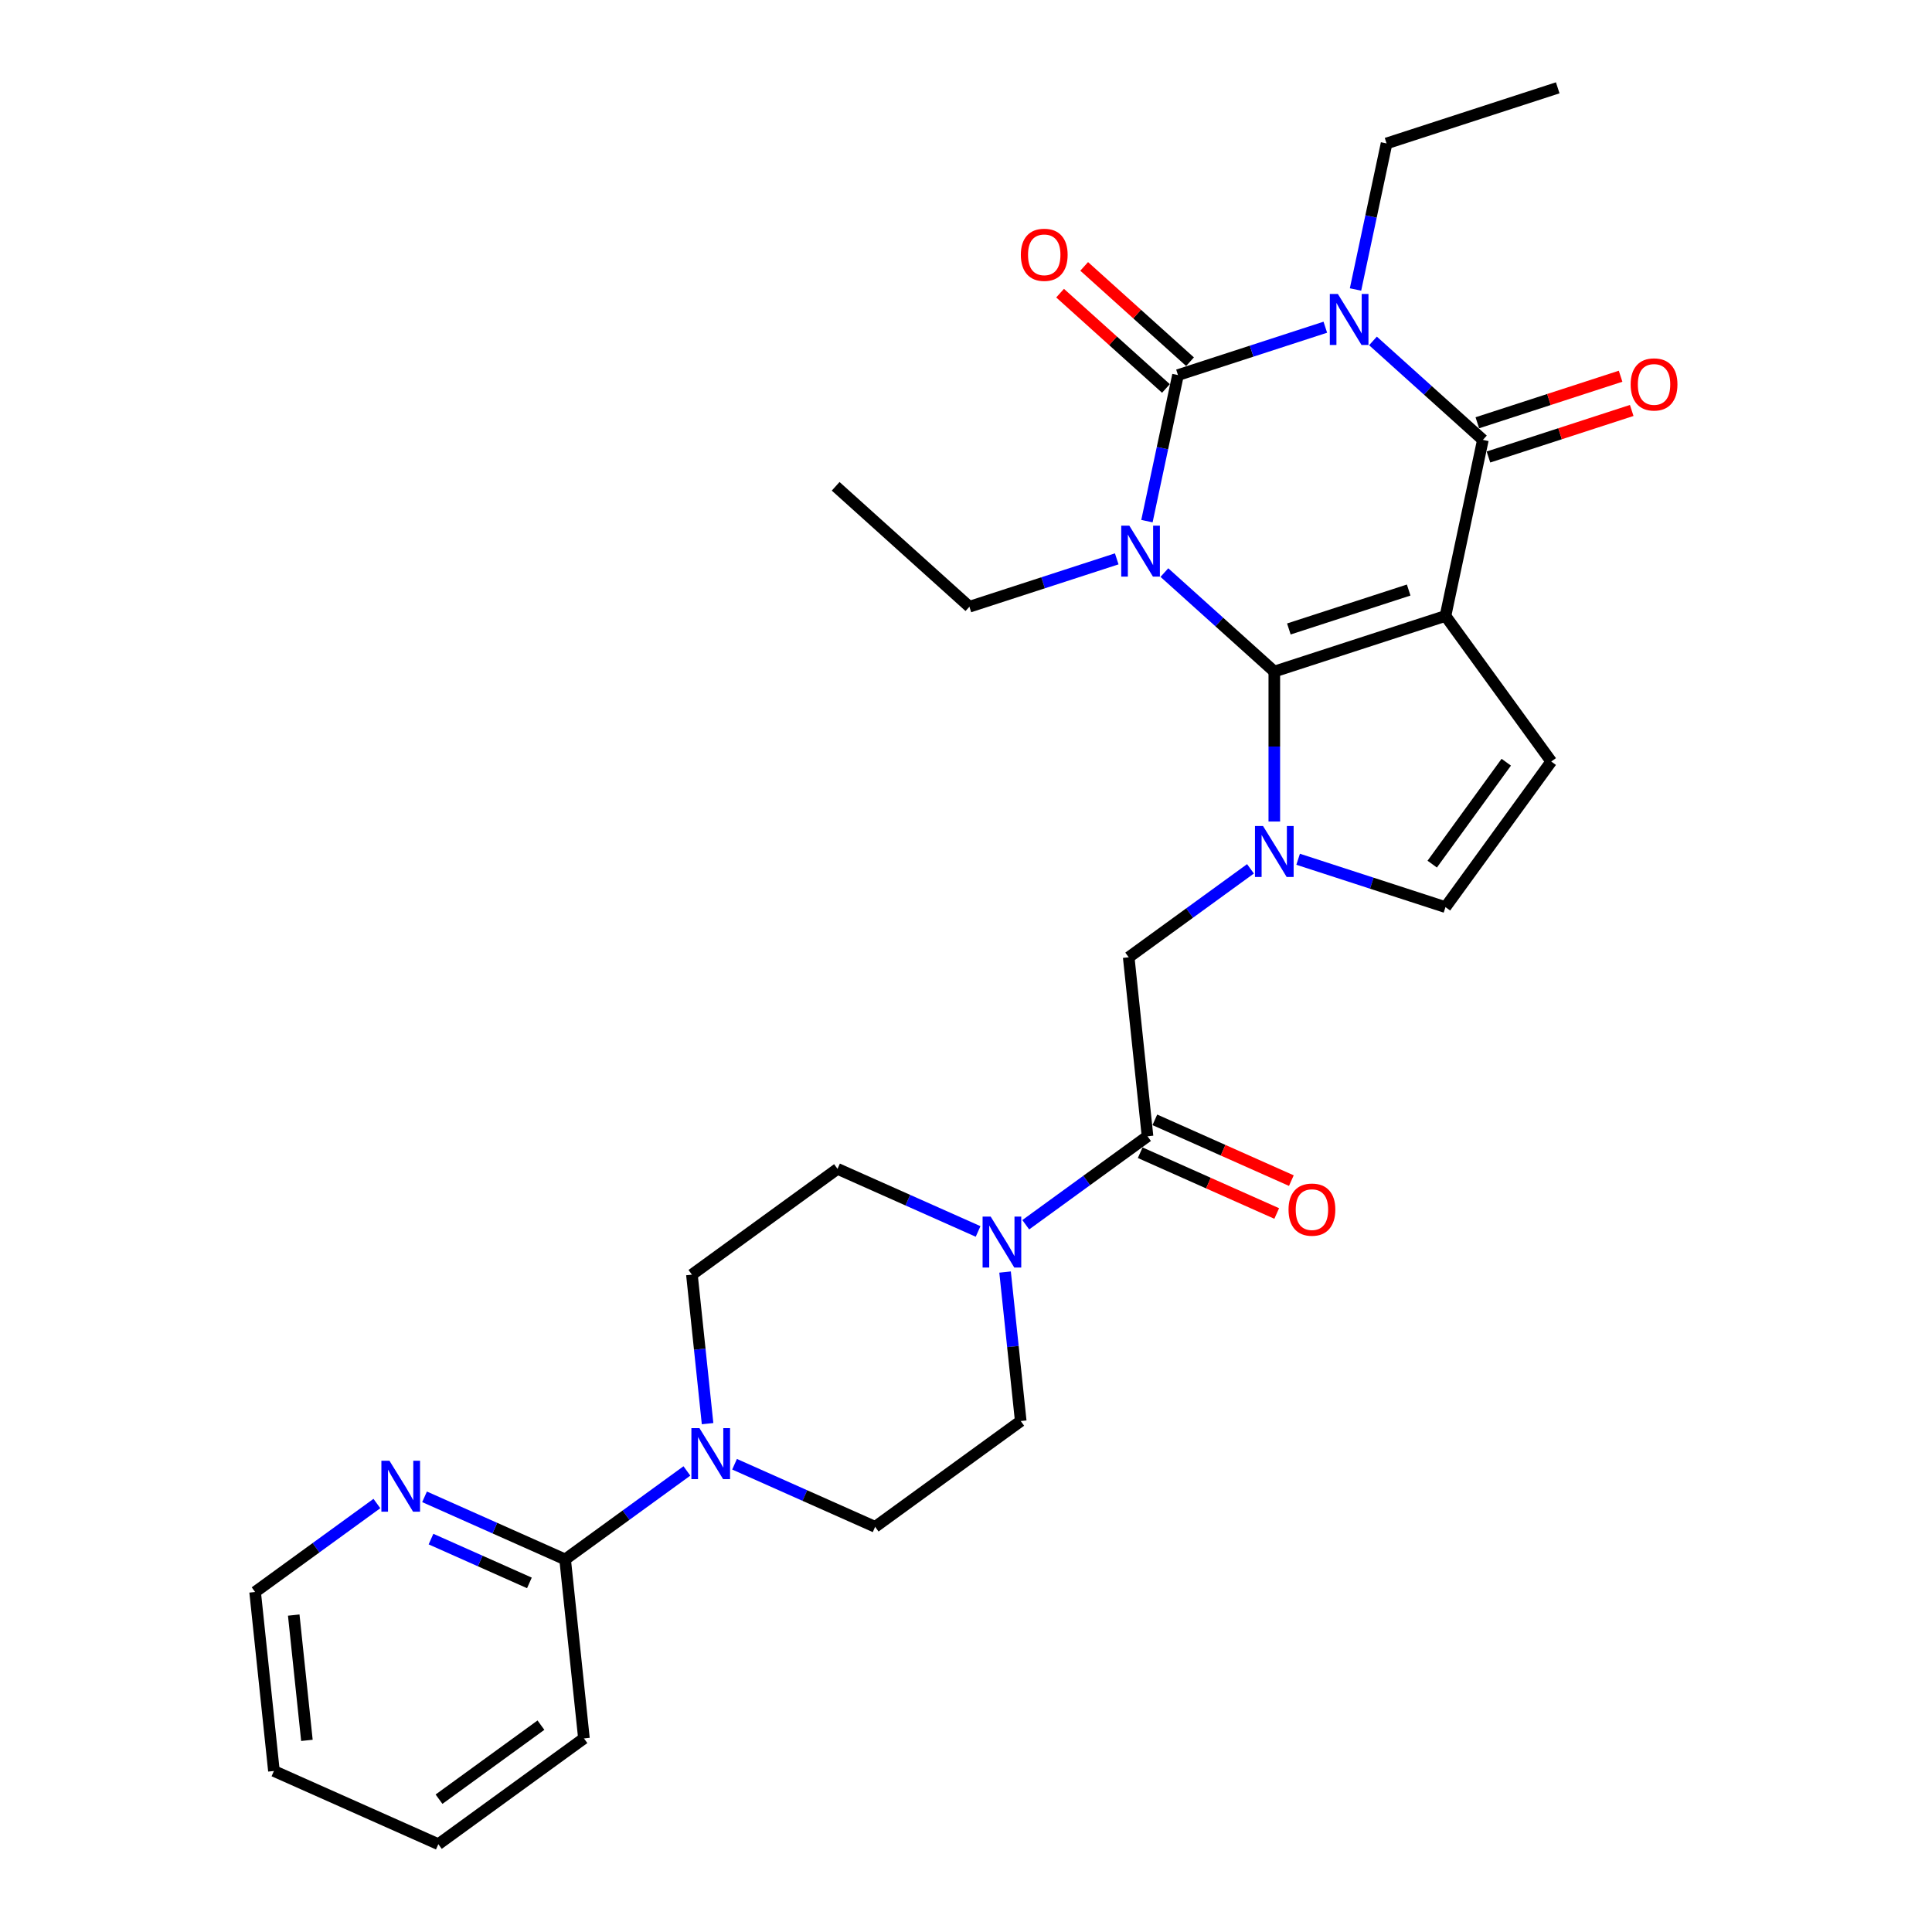 <?xml version='1.0' encoding='iso-8859-1'?>
<svg version='1.1' baseProfile='full'
              xmlns='http://www.w3.org/2000/svg'
                      xmlns:rdkit='http://www.rdkit.org/xml'
                      xmlns:xlink='http://www.w3.org/1999/xlink'
                  xml:space='preserve'
width='1000px' height='1000px' viewBox='0 0 1000 1000'>
<!-- END OF HEADER -->
<rect style='opacity:1.0;fill:#FFFFFF;stroke:none' width='1000' height='1000' x='0' y='0'> </rect>
<path class='bond-0' d='M 602.688,296.364 L 631.134,321.977' style='fill:none;fill-rule:evenodd;stroke:#0000FF;stroke-width:6px;stroke-linecap:butt;stroke-linejoin:miter;stroke-opacity:1' />
<path class='bond-0' d='M 631.134,321.977 L 659.58,347.589' style='fill:none;fill-rule:evenodd;stroke:#000000;stroke-width:6px;stroke-linecap:butt;stroke-linejoin:miter;stroke-opacity:1' />
<path class='bond-2' d='M 593.653,269.739 L 601.687,231.941' style='fill:none;fill-rule:evenodd;stroke:#0000FF;stroke-width:6px;stroke-linecap:butt;stroke-linejoin:miter;stroke-opacity:1' />
<path class='bond-2' d='M 601.687,231.941 L 609.722,194.142' style='fill:none;fill-rule:evenodd;stroke:#000000;stroke-width:6px;stroke-linecap:butt;stroke-linejoin:miter;stroke-opacity:1' />
<path class='bond-21' d='M 578.021,289.266 L 539.891,301.655' style='fill:none;fill-rule:evenodd;stroke:#0000FF;stroke-width:6px;stroke-linecap:butt;stroke-linejoin:miter;stroke-opacity:1' />
<path class='bond-21' d='M 539.891,301.655 L 501.762,314.044' style='fill:none;fill-rule:evenodd;stroke:#000000;stroke-width:6px;stroke-linecap:butt;stroke-linejoin:miter;stroke-opacity:1' />
<path class='bond-1' d='M 659.58,347.589 L 748.173,318.804' style='fill:none;fill-rule:evenodd;stroke:#000000;stroke-width:6px;stroke-linecap:butt;stroke-linejoin:miter;stroke-opacity:1' />
<path class='bond-1' d='M 667.112,325.553 L 729.127,305.403' style='fill:none;fill-rule:evenodd;stroke:#000000;stroke-width:6px;stroke-linecap:butt;stroke-linejoin:miter;stroke-opacity:1' />
<path class='bond-5' d='M 659.58,347.589 L 659.58,386.406' style='fill:none;fill-rule:evenodd;stroke:#000000;stroke-width:6px;stroke-linecap:butt;stroke-linejoin:miter;stroke-opacity:1' />
<path class='bond-5' d='M 659.58,386.406 L 659.58,425.222' style='fill:none;fill-rule:evenodd;stroke:#0000FF;stroke-width:6px;stroke-linecap:butt;stroke-linejoin:miter;stroke-opacity:1' />
<path class='bond-6' d='M 748.173,318.804 L 802.926,394.166' style='fill:none;fill-rule:evenodd;stroke:#000000;stroke-width:6px;stroke-linecap:butt;stroke-linejoin:miter;stroke-opacity:1' />
<path class='bond-29' d='M 748.173,318.804 L 767.54,227.687' style='fill:none;fill-rule:evenodd;stroke:#000000;stroke-width:6px;stroke-linecap:butt;stroke-linejoin:miter;stroke-opacity:1' />
<path class='bond-3' d='M 609.722,194.142 L 647.852,181.753' style='fill:none;fill-rule:evenodd;stroke:#000000;stroke-width:6px;stroke-linecap:butt;stroke-linejoin:miter;stroke-opacity:1' />
<path class='bond-3' d='M 647.852,181.753 L 685.981,169.364' style='fill:none;fill-rule:evenodd;stroke:#0000FF;stroke-width:6px;stroke-linecap:butt;stroke-linejoin:miter;stroke-opacity:1' />
<path class='bond-13' d='M 615.955,187.22 L 588.561,162.554' style='fill:none;fill-rule:evenodd;stroke:#000000;stroke-width:6px;stroke-linecap:butt;stroke-linejoin:miter;stroke-opacity:1' />
<path class='bond-13' d='M 588.561,162.554 L 561.168,137.889' style='fill:none;fill-rule:evenodd;stroke:#FF0000;stroke-width:6px;stroke-linecap:butt;stroke-linejoin:miter;stroke-opacity:1' />
<path class='bond-13' d='M 603.489,201.065 L 576.095,176.4' style='fill:none;fill-rule:evenodd;stroke:#000000;stroke-width:6px;stroke-linecap:butt;stroke-linejoin:miter;stroke-opacity:1' />
<path class='bond-13' d='M 576.095,176.4 L 548.702,151.734' style='fill:none;fill-rule:evenodd;stroke:#FF0000;stroke-width:6px;stroke-linecap:butt;stroke-linejoin:miter;stroke-opacity:1' />
<path class='bond-4' d='M 710.648,176.462 L 739.094,202.075' style='fill:none;fill-rule:evenodd;stroke:#0000FF;stroke-width:6px;stroke-linecap:butt;stroke-linejoin:miter;stroke-opacity:1' />
<path class='bond-4' d='M 739.094,202.075 L 767.54,227.687' style='fill:none;fill-rule:evenodd;stroke:#000000;stroke-width:6px;stroke-linecap:butt;stroke-linejoin:miter;stroke-opacity:1' />
<path class='bond-22' d='M 701.613,149.837 L 709.648,112.039' style='fill:none;fill-rule:evenodd;stroke:#0000FF;stroke-width:6px;stroke-linecap:butt;stroke-linejoin:miter;stroke-opacity:1' />
<path class='bond-22' d='M 709.648,112.039 L 717.682,74.24' style='fill:none;fill-rule:evenodd;stroke:#000000;stroke-width:6px;stroke-linecap:butt;stroke-linejoin:miter;stroke-opacity:1' />
<path class='bond-14' d='M 770.419,236.547 L 807.496,224.5' style='fill:none;fill-rule:evenodd;stroke:#000000;stroke-width:6px;stroke-linecap:butt;stroke-linejoin:miter;stroke-opacity:1' />
<path class='bond-14' d='M 807.496,224.5 L 844.573,212.453' style='fill:none;fill-rule:evenodd;stroke:#FF0000;stroke-width:6px;stroke-linecap:butt;stroke-linejoin:miter;stroke-opacity:1' />
<path class='bond-14' d='M 764.662,218.828 L 801.739,206.781' style='fill:none;fill-rule:evenodd;stroke:#000000;stroke-width:6px;stroke-linecap:butt;stroke-linejoin:miter;stroke-opacity:1' />
<path class='bond-14' d='M 801.739,206.781 L 838.816,194.734' style='fill:none;fill-rule:evenodd;stroke:#FF0000;stroke-width:6px;stroke-linecap:butt;stroke-linejoin:miter;stroke-opacity:1' />
<path class='bond-9' d='M 671.913,444.749 L 710.043,457.138' style='fill:none;fill-rule:evenodd;stroke:#0000FF;stroke-width:6px;stroke-linecap:butt;stroke-linejoin:miter;stroke-opacity:1' />
<path class='bond-9' d='M 710.043,457.138 L 748.173,469.527' style='fill:none;fill-rule:evenodd;stroke:#000000;stroke-width:6px;stroke-linecap:butt;stroke-linejoin:miter;stroke-opacity:1' />
<path class='bond-11' d='M 647.247,449.702 L 615.732,472.599' style='fill:none;fill-rule:evenodd;stroke:#0000FF;stroke-width:6px;stroke-linecap:butt;stroke-linejoin:miter;stroke-opacity:1' />
<path class='bond-11' d='M 615.732,472.599 L 584.218,495.495' style='fill:none;fill-rule:evenodd;stroke:#000000;stroke-width:6px;stroke-linecap:butt;stroke-linejoin:miter;stroke-opacity:1' />
<path class='bond-30' d='M 802.926,394.166 L 748.173,469.527' style='fill:none;fill-rule:evenodd;stroke:#000000;stroke-width:6px;stroke-linecap:butt;stroke-linejoin:miter;stroke-opacity:1' />
<path class='bond-30' d='M 779.641,394.519 L 741.313,447.272' style='fill:none;fill-rule:evenodd;stroke:#000000;stroke-width:6px;stroke-linecap:butt;stroke-linejoin:miter;stroke-opacity:1' />
<path class='bond-7' d='M 593.955,588.137 L 584.218,495.495' style='fill:none;fill-rule:evenodd;stroke:#000000;stroke-width:6px;stroke-linecap:butt;stroke-linejoin:miter;stroke-opacity:1' />
<path class='bond-8' d='M 593.955,588.137 L 562.441,611.033' style='fill:none;fill-rule:evenodd;stroke:#000000;stroke-width:6px;stroke-linecap:butt;stroke-linejoin:miter;stroke-opacity:1' />
<path class='bond-8' d='M 562.441,611.033 L 530.927,633.929' style='fill:none;fill-rule:evenodd;stroke:#0000FF;stroke-width:6px;stroke-linecap:butt;stroke-linejoin:miter;stroke-opacity:1' />
<path class='bond-20' d='M 590.167,596.647 L 625.497,612.376' style='fill:none;fill-rule:evenodd;stroke:#000000;stroke-width:6px;stroke-linecap:butt;stroke-linejoin:miter;stroke-opacity:1' />
<path class='bond-20' d='M 625.497,612.376 L 660.827,628.106' style='fill:none;fill-rule:evenodd;stroke:#FF0000;stroke-width:6px;stroke-linecap:butt;stroke-linejoin:miter;stroke-opacity:1' />
<path class='bond-20' d='M 597.744,579.627 L 633.074,595.357' style='fill:none;fill-rule:evenodd;stroke:#000000;stroke-width:6px;stroke-linecap:butt;stroke-linejoin:miter;stroke-opacity:1' />
<path class='bond-20' d='M 633.074,595.357 L 668.404,611.087' style='fill:none;fill-rule:evenodd;stroke:#FF0000;stroke-width:6px;stroke-linecap:butt;stroke-linejoin:miter;stroke-opacity:1' />
<path class='bond-16' d='M 506.26,637.399 L 469.878,621.2' style='fill:none;fill-rule:evenodd;stroke:#0000FF;stroke-width:6px;stroke-linecap:butt;stroke-linejoin:miter;stroke-opacity:1' />
<path class='bond-16' d='M 469.878,621.2 L 433.495,605.002' style='fill:none;fill-rule:evenodd;stroke:#000000;stroke-width:6px;stroke-linecap:butt;stroke-linejoin:miter;stroke-opacity:1' />
<path class='bond-17' d='M 520.225,658.409 L 524.278,696.971' style='fill:none;fill-rule:evenodd;stroke:#0000FF;stroke-width:6px;stroke-linecap:butt;stroke-linejoin:miter;stroke-opacity:1' />
<path class='bond-17' d='M 524.278,696.971 L 528.331,735.532' style='fill:none;fill-rule:evenodd;stroke:#000000;stroke-width:6px;stroke-linecap:butt;stroke-linejoin:miter;stroke-opacity:1' />
<path class='bond-10' d='M 380.204,757.888 L 416.587,774.087' style='fill:none;fill-rule:evenodd;stroke:#0000FF;stroke-width:6px;stroke-linecap:butt;stroke-linejoin:miter;stroke-opacity:1' />
<path class='bond-10' d='M 416.587,774.087 L 452.969,790.285' style='fill:none;fill-rule:evenodd;stroke:#000000;stroke-width:6px;stroke-linecap:butt;stroke-linejoin:miter;stroke-opacity:1' />
<path class='bond-12' d='M 355.537,761.358 L 324.023,784.254' style='fill:none;fill-rule:evenodd;stroke:#0000FF;stroke-width:6px;stroke-linecap:butt;stroke-linejoin:miter;stroke-opacity:1' />
<path class='bond-12' d='M 324.023,784.254 L 292.509,807.15' style='fill:none;fill-rule:evenodd;stroke:#000000;stroke-width:6px;stroke-linecap:butt;stroke-linejoin:miter;stroke-opacity:1' />
<path class='bond-31' d='M 366.239,736.878 L 362.187,698.316' style='fill:none;fill-rule:evenodd;stroke:#0000FF;stroke-width:6px;stroke-linecap:butt;stroke-linejoin:miter;stroke-opacity:1' />
<path class='bond-31' d='M 362.187,698.316 L 358.134,659.755' style='fill:none;fill-rule:evenodd;stroke:#000000;stroke-width:6px;stroke-linecap:butt;stroke-linejoin:miter;stroke-opacity:1' />
<path class='bond-15' d='M 292.509,807.15 L 256.126,790.952' style='fill:none;fill-rule:evenodd;stroke:#000000;stroke-width:6px;stroke-linecap:butt;stroke-linejoin:miter;stroke-opacity:1' />
<path class='bond-15' d='M 256.126,790.952 L 219.744,774.753' style='fill:none;fill-rule:evenodd;stroke:#0000FF;stroke-width:6px;stroke-linecap:butt;stroke-linejoin:miter;stroke-opacity:1' />
<path class='bond-15' d='M 274.017,819.31 L 248.549,807.971' style='fill:none;fill-rule:evenodd;stroke:#000000;stroke-width:6px;stroke-linecap:butt;stroke-linejoin:miter;stroke-opacity:1' />
<path class='bond-15' d='M 248.549,807.971 L 223.081,796.632' style='fill:none;fill-rule:evenodd;stroke:#0000FF;stroke-width:6px;stroke-linecap:butt;stroke-linejoin:miter;stroke-opacity:1' />
<path class='bond-23' d='M 292.509,807.15 L 302.246,899.792' style='fill:none;fill-rule:evenodd;stroke:#000000;stroke-width:6px;stroke-linecap:butt;stroke-linejoin:miter;stroke-opacity:1' />
<path class='bond-24' d='M 195.077,778.223 L 163.563,801.119' style='fill:none;fill-rule:evenodd;stroke:#0000FF;stroke-width:6px;stroke-linecap:butt;stroke-linejoin:miter;stroke-opacity:1' />
<path class='bond-24' d='M 163.563,801.119 L 132.049,824.015' style='fill:none;fill-rule:evenodd;stroke:#000000;stroke-width:6px;stroke-linecap:butt;stroke-linejoin:miter;stroke-opacity:1' />
<path class='bond-19' d='M 433.495,605.002 L 358.134,659.755' style='fill:none;fill-rule:evenodd;stroke:#000000;stroke-width:6px;stroke-linecap:butt;stroke-linejoin:miter;stroke-opacity:1' />
<path class='bond-18' d='M 528.331,735.532 L 452.969,790.285' style='fill:none;fill-rule:evenodd;stroke:#000000;stroke-width:6px;stroke-linecap:butt;stroke-linejoin:miter;stroke-opacity:1' />
<path class='bond-25' d='M 501.762,314.044 L 432.536,251.713' style='fill:none;fill-rule:evenodd;stroke:#000000;stroke-width:6px;stroke-linecap:butt;stroke-linejoin:miter;stroke-opacity:1' />
<path class='bond-26' d='M 717.682,74.24 L 806.275,45.455' style='fill:none;fill-rule:evenodd;stroke:#000000;stroke-width:6px;stroke-linecap:butt;stroke-linejoin:miter;stroke-opacity:1' />
<path class='bond-27' d='M 302.246,899.792 L 226.884,954.545' style='fill:none;fill-rule:evenodd;stroke:#000000;stroke-width:6px;stroke-linecap:butt;stroke-linejoin:miter;stroke-opacity:1' />
<path class='bond-27' d='M 279.991,892.933 L 227.238,931.26' style='fill:none;fill-rule:evenodd;stroke:#000000;stroke-width:6px;stroke-linecap:butt;stroke-linejoin:miter;stroke-opacity:1' />
<path class='bond-32' d='M 132.049,824.015 L 141.786,916.657' style='fill:none;fill-rule:evenodd;stroke:#000000;stroke-width:6px;stroke-linecap:butt;stroke-linejoin:miter;stroke-opacity:1' />
<path class='bond-32' d='M 152.038,835.964 L 158.854,900.813' style='fill:none;fill-rule:evenodd;stroke:#000000;stroke-width:6px;stroke-linecap:butt;stroke-linejoin:miter;stroke-opacity:1' />
<path class='bond-28' d='M 226.884,954.545 L 141.786,916.657' style='fill:none;fill-rule:evenodd;stroke:#000000;stroke-width:6px;stroke-linecap:butt;stroke-linejoin:miter;stroke-opacity:1' />
<path  class='atom-0' d='M 584.523 272.068
L 593.168 286.041
Q 594.025 287.42, 595.403 289.916
Q 596.782 292.413, 596.856 292.562
L 596.856 272.068
L 600.359 272.068
L 600.359 298.449
L 596.745 298.449
L 587.467 283.172
Q 586.386 281.383, 585.231 279.334
Q 584.113 277.285, 583.778 276.651
L 583.778 298.449
L 580.35 298.449
L 580.35 272.068
L 584.523 272.068
' fill='#0000FF'/>
<path  class='atom-4' d='M 692.483 152.166
L 701.128 166.139
Q 701.985 167.518, 703.364 170.014
Q 704.742 172.511, 704.817 172.66
L 704.817 152.166
L 708.319 152.166
L 708.319 178.547
L 704.705 178.547
L 695.427 163.27
Q 694.346 161.481, 693.191 159.432
Q 692.074 157.383, 691.738 156.749
L 691.738 178.547
L 688.31 178.547
L 688.31 152.166
L 692.483 152.166
' fill='#0000FF'/>
<path  class='atom-6' d='M 653.749 427.551
L 662.393 441.524
Q 663.25 442.903, 664.629 445.399
Q 666.007 447.896, 666.082 448.045
L 666.082 427.551
L 669.584 427.551
L 669.584 453.932
L 665.97 453.932
L 656.692 438.655
Q 655.612 436.866, 654.457 434.817
Q 653.339 432.768, 653.003 432.134
L 653.003 453.932
L 649.575 453.932
L 649.575 427.551
L 653.749 427.551
' fill='#0000FF'/>
<path  class='atom-9' d='M 512.762 629.7
L 521.407 643.673
Q 522.264 645.051, 523.643 647.548
Q 525.021 650.044, 525.096 650.193
L 525.096 629.7
L 528.598 629.7
L 528.598 656.08
L 524.984 656.08
L 515.706 640.803
Q 514.625 639.015, 513.47 636.966
Q 512.353 634.916, 512.017 634.283
L 512.017 656.08
L 508.589 656.08
L 508.589 629.7
L 512.762 629.7
' fill='#0000FF'/>
<path  class='atom-11' d='M 362.039 739.207
L 370.684 753.179
Q 371.541 754.558, 372.919 757.054
Q 374.298 759.551, 374.373 759.7
L 374.373 739.207
L 377.875 739.207
L 377.875 765.587
L 374.261 765.587
L 364.983 750.31
Q 363.902 748.522, 362.747 746.472
Q 361.629 744.423, 361.294 743.79
L 361.294 765.587
L 357.866 765.587
L 357.866 739.207
L 362.039 739.207
' fill='#0000FF'/>
<path  class='atom-14' d='M 528.387 131.886
Q 528.387 125.551, 531.517 122.012
Q 534.646 118.472, 540.496 118.472
Q 546.346 118.472, 549.476 122.012
Q 552.606 125.551, 552.606 131.886
Q 552.606 138.295, 549.439 141.946
Q 546.272 145.56, 540.496 145.56
Q 534.684 145.56, 531.517 141.946
Q 528.387 138.332, 528.387 131.886
M 540.496 142.58
Q 544.521 142.58, 546.682 139.897
Q 548.88 137.177, 548.88 131.886
Q 548.88 126.707, 546.682 124.098
Q 544.521 121.453, 540.496 121.453
Q 536.472 121.453, 534.274 124.061
Q 532.113 126.669, 532.113 131.886
Q 532.113 137.214, 534.274 139.897
Q 536.472 142.58, 540.496 142.58
' fill='#FF0000'/>
<path  class='atom-15' d='M 844.023 198.976
Q 844.023 192.642, 847.153 189.102
Q 850.283 185.563, 856.133 185.563
Q 861.983 185.563, 865.113 189.102
Q 868.243 192.642, 868.243 198.976
Q 868.243 205.385, 865.076 209.037
Q 861.908 212.651, 856.133 212.651
Q 850.32 212.651, 847.153 209.037
Q 844.023 205.423, 844.023 198.976
M 856.133 209.67
Q 860.157 209.67, 862.318 206.987
Q 864.517 204.267, 864.517 198.976
Q 864.517 193.797, 862.318 191.189
Q 860.157 188.543, 856.133 188.543
Q 852.109 188.543, 849.91 191.152
Q 847.749 193.76, 847.749 198.976
Q 847.749 204.305, 849.91 206.987
Q 852.109 209.67, 856.133 209.67
' fill='#FF0000'/>
<path  class='atom-16' d='M 201.579 756.072
L 210.224 770.044
Q 211.081 771.423, 212.459 773.92
Q 213.838 776.416, 213.912 776.565
L 213.912 756.072
L 217.415 756.072
L 217.415 782.452
L 213.801 782.452
L 204.523 767.175
Q 203.442 765.387, 202.287 763.337
Q 201.169 761.288, 200.834 760.655
L 200.834 782.452
L 197.406 782.452
L 197.406 756.072
L 201.579 756.072
' fill='#0000FF'/>
<path  class='atom-21' d='M 666.944 626.1
Q 666.944 619.765, 670.074 616.225
Q 673.204 612.686, 679.054 612.686
Q 684.904 612.686, 688.034 616.225
Q 691.164 619.765, 691.164 626.1
Q 691.164 632.508, 687.997 636.16
Q 684.829 639.774, 679.054 639.774
Q 673.241 639.774, 670.074 636.16
Q 666.944 632.546, 666.944 626.1
M 679.054 636.793
Q 683.078 636.793, 685.239 634.111
Q 687.438 631.391, 687.438 626.1
Q 687.438 620.92, 685.239 618.312
Q 683.078 615.667, 679.054 615.667
Q 675.03 615.667, 672.831 618.275
Q 670.67 620.883, 670.67 626.1
Q 670.67 631.428, 672.831 634.111
Q 675.03 636.793, 679.054 636.793
' fill='#FF0000'/>
</svg>

